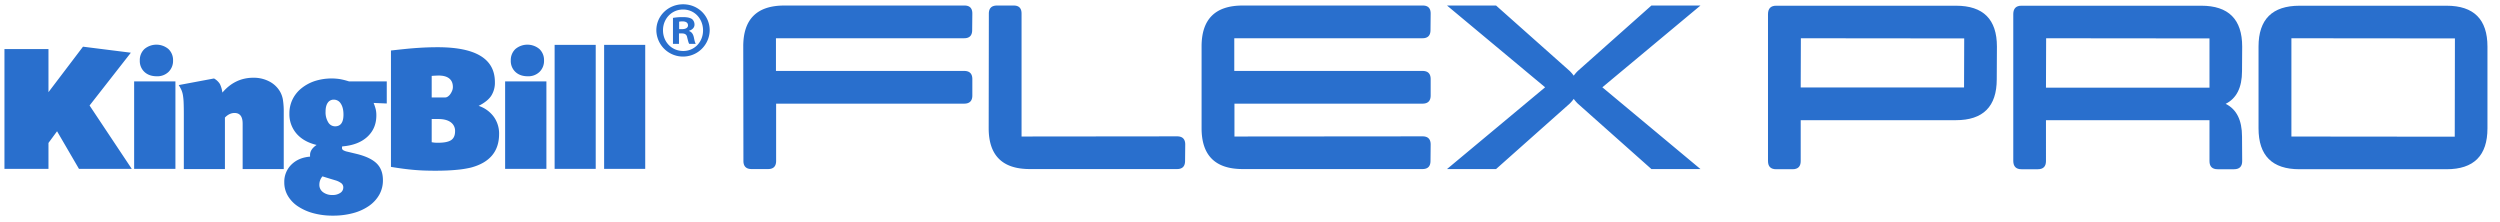 <svg xmlns="http://www.w3.org/2000/svg" width="2053" height="182" viewBox="0 0 2053 182">
  <defs>
    <style>
      .cls-1 {
        fill: #296fcd;
        fill-rule: evenodd;
      }
    </style>
  </defs>
  <path id="PRO" class="cls-1" d="M1613.01,31.551l-0.13,40.283H1478.74l0.13-40.418ZM1451.88,132.259q0,6.715,6.71,6.714h13.43q6.72,0,6.72-6.714V98.69h127.42q33.57,0,33.57-33.569l0.14-26.855q0-33.567-33.57-33.569H1458.59q-6.57,0-6.71,6.714v120.85ZM1814.43,31.551V71.968H1680.15l0.14-40.552Zm6.71,107.422h13.43q6.72,0,6.71-6.714l-0.13-20.142q0-20.141-13.43-26.855,13.425-6.713,13.43-26.856l0.13-20.142q0-33.567-33.57-33.569h-147.7q-6.585,0-6.71,6.714v120.85q0.12,6.715,6.71,6.714h13.43q6.7,0,6.71-6.714V98.69h134.28v33.569q0,6.715,6.71,6.714h0ZM2015.98,31.551l-0.14,80.7-134.14-.134v-80.7ZM1888.42,4.7q-33.7,0-33.71,33.569V105.4q0,33.572,33.57,33.57h120.85q33.57,0,33.57-33.57V38.265q0-33.567-33.57-33.569H1888.42Z"/>
  <path id="FLEX" class="cls-1" d="M791.767,85.112q6.712,0,6.714-6.714V64.971q0-6.713-6.714-6.714H637.214V31.4H791.767q6.577,0,6.58-6.714l0.134-13.562q0-6.577-6.445-6.58H644.062q-33.707,0-33.7,33.569l0.135,93.994q0,6.717,6.713,6.714h13.562q6.577,0,6.58-6.714v-47H791.767ZM838.9,11.126q0-6.577-6.445-6.58h-13.7q-6.717,0-6.714,6.714l-0.134,93.994q0,33.57,33.7,33.569H966.6q6.577,0,6.58-6.714l0.134-13.427q0-6.713-6.714-6.714l-127.7.134V11.126ZM1168.15,85.112q6.7,0,6.71-6.714V64.971q0-6.713-6.71-6.714H1013.59V31.4h154.56q6.57,0,6.58-6.714l0.13-13.562q0-6.577-6.45-6.58H1020.44q-33.7,0-33.7,33.569v67.139q0,33.57,33.7,33.569h147.71q6.57,0,6.58-6.714l0.13-13.427q0-6.713-6.71-6.714l-154.42.134V85.112h154.42Zm127.56,0,60.42,53.711h40.29l-80.57-67.138,80.57-67.139h-40.29l-60.42,53.711a32.115,32.115,0,0,0-3.36,3.894,31.114,31.114,0,0,0-3.35-3.894L1228.57,4.546h-40.28l80.56,67.139-80.56,67.138h40.28L1289,85.112a30.979,30.979,0,0,0,3.35-3.894,31.971,31.971,0,0,0,3.36,3.894h0Z"/>
  <path id="KingBill" class="cls-1" d="M3.658,40.283v98.4h36.15v-21.3l7.05-9.6,18,30.9h43.35l-34.65-52.05,33.9-43.35-39.3-4.95-28.35,37.35v-35.4H3.658Zm114.9,0.021a12.429,12.429,0,0,0-3.75,9.354,12.244,12.244,0,0,0,3.825,9.431q3.825,3.544,10.125,3.544a13.192,13.192,0,0,0,9.675-3.621,12.557,12.557,0,0,0,3.675-9.354,12.433,12.433,0,0,0-3.75-9.354A15.344,15.344,0,0,0,118.558,40.3Zm25.5,26.529h-33.9v71.85h33.9V66.833Zm2.7,3.031a32.28,32.28,0,0,1,2.175,3.921,18.219,18.219,0,0,1,1.275,4.373,48.7,48.7,0,0,1,.6,6.333q0.149,3.769.15,9.642v44.7h33.75v-42.3q3.636-3.748,7.882-3.75,6.666,0,6.668,8.7v37.35h33.75V92.481a63.4,63.4,0,0,0-.675-10.554,20.42,20.42,0,0,0-2.325-6.635,21.671,21.671,0,0,0-8.925-8.442,27.579,27.579,0,0,0-12.97-3.016q-15.148,0-25.5,12.213a21.679,21.679,0,0,0-2.091-7.162,13.459,13.459,0,0,0-4.779-4.451Zm170.85-3.031h-31.05a60.029,60.029,0,0,0-7.425-1.875,45.426,45.426,0,0,0-20.775,1.65,35.063,35.063,0,0,0-10.95,6,26.835,26.835,0,0,0-7.2,9.075,26.073,26.073,0,0,0-2.55,11.55,24.314,24.314,0,0,0,5.85,16.5q5.85,6.75,16.5,9.3-5.4,3.6-5.4,8.25v1.35q-9.45.751-15.3,6.525a19.679,19.679,0,0,0-5.85,14.625,21.534,21.534,0,0,0,2.925,11.025,26.525,26.525,0,0,0,8.25,8.625,42.815,42.815,0,0,0,12.6,5.625,60.046,60.046,0,0,0,16.125,2.025,62.553,62.553,0,0,0,16.725-2.1,41.427,41.427,0,0,0,12.975-5.925,28.092,28.092,0,0,0,8.4-9.15,23.874,23.874,0,0,0,3-11.925q0-8.55-4.95-13.575t-16.05-7.875l-8.1-1.95a11.2,11.2,0,0,1-3.525-1.275,2.023,2.023,0,0,1-.975-1.725,4.55,4.55,0,0,1,.15-1.35q13.2-1.048,20.625-7.875t7.425-17.625a21.557,21.557,0,0,0-.525-5.025,39.229,39.229,0,0,0-1.725-5.175l10.8,0.45V66.833Zm-37.725,18.3q2.174,3.3,2.175,9,0,9.6-6.9,9.6a6.512,6.512,0,0,1-5.625-3.3,15.571,15.571,0,0,1-2.175-8.7q0-4.8,1.8-7.35a5.736,5.736,0,0,1,4.95-2.55A6.639,6.639,0,0,1,279.883,85.133Zm-8.775,61.65,4.5,1.35a14.9,14.9,0,0,1,4.875,2.475,4.3,4.3,0,0,1,1.425,3.375,5.2,5.2,0,0,1-2.475,4.425,10.924,10.924,0,0,1-6.375,1.725,12.377,12.377,0,0,1-7.8-2.325,7.329,7.329,0,0,1-3-6.075,10.334,10.334,0,0,1,2.55-6.9Zm49.95-9.75q5.389,0.9,9.959,1.5t8.834,0.975q4.268,0.372,8.61.525t9.434,0.15q9.134,0,16.547-.675a82.361,82.361,0,0,0,12.206-1.875q23.211-6.149,23.21-27.6a23.572,23.572,0,0,0-4.387-14.175,25.21,25.21,0,0,0-12.413-8.925q7.2-3.6,10.275-8.175a19.856,19.856,0,0,0,3.075-11.325q0-28.649-46.95-28.65-4.5,0-8.55.15t-8.475.45q-4.426.3-9.6,0.825t-11.775,1.275v95.55Zm33.45-74.7q1.65-.148,3.3-0.225t2.4-.075q5.7,0,8.7,2.4t3,7.05a8.036,8.036,0,0,1-.6,3,13.4,13.4,0,0,1-1.5,2.775,7.763,7.763,0,0,1-2.025,2.025,3.924,3.924,0,0,1-2.175.75h-11.1v-17.7Zm0,35.4h5.4q6.6,0,10.2,2.625a8.651,8.651,0,0,1,3.6,7.425q0,5.1-3.225,7.275t-10.875,2.175q-1.35,0-2.4-.075a25.605,25.605,0,0,1-2.7-.375V97.733Zm68.7-57.429a12.429,12.429,0,0,0-3.75,9.354,12.244,12.244,0,0,0,3.825,9.431q3.825,3.544,10.125,3.544a13.192,13.192,0,0,0,9.675-3.621,12.557,12.557,0,0,0,3.675-9.354,12.433,12.433,0,0,0-3.75-9.354A15.344,15.344,0,0,0,423.208,40.3Zm25.5,26.529h-33.9v71.85h33.9V66.833Zm6.75-30v101.85h33.75V36.833h-33.75Zm40.65,0v101.85h33.75V36.833h-33.75Z"/>
  <path id="_" data-name="®" class="cls-1" d="M557.581,27.442h2.34c2.73,0,4.03,1.04,4.42,3.38,0.65,2.47,1.04,4.42,1.69,5.2h5.33c-0.52-.78-0.91-2.08-1.56-5.33-0.65-2.86-1.82-4.42-3.9-5.2v-0.26c2.6-.78,4.42-2.6,4.42-4.94a5.912,5.912,0,0,0-2.08-4.68c-1.56-.91-3.38-1.56-7.41-1.56a43.189,43.189,0,0,0-8.191.65V36.023h4.941v-8.58Zm0.13-9.62a11.83,11.83,0,0,1,2.73-.26c3.12,0,4.55,1.3,4.55,3.25,0,2.21-2.21,3.12-4.94,3.12h-2.34v-6.11Zm3.25-14.3c-12.221,0-21.971,9.49-21.971,21.321a21.908,21.908,0,0,0,43.812,0C582.8,13.012,573.311,3.521,560.961,3.521Zm0,4.29c9.49,0,16.38,7.67,16.38,17.161,0,9.36-6.89,16.9-16.25,16.9-9.621,0-16.641-7.54-16.641-17.031C544.45,15.482,551.47,7.812,560.961,7.812Z"/>
</svg>

